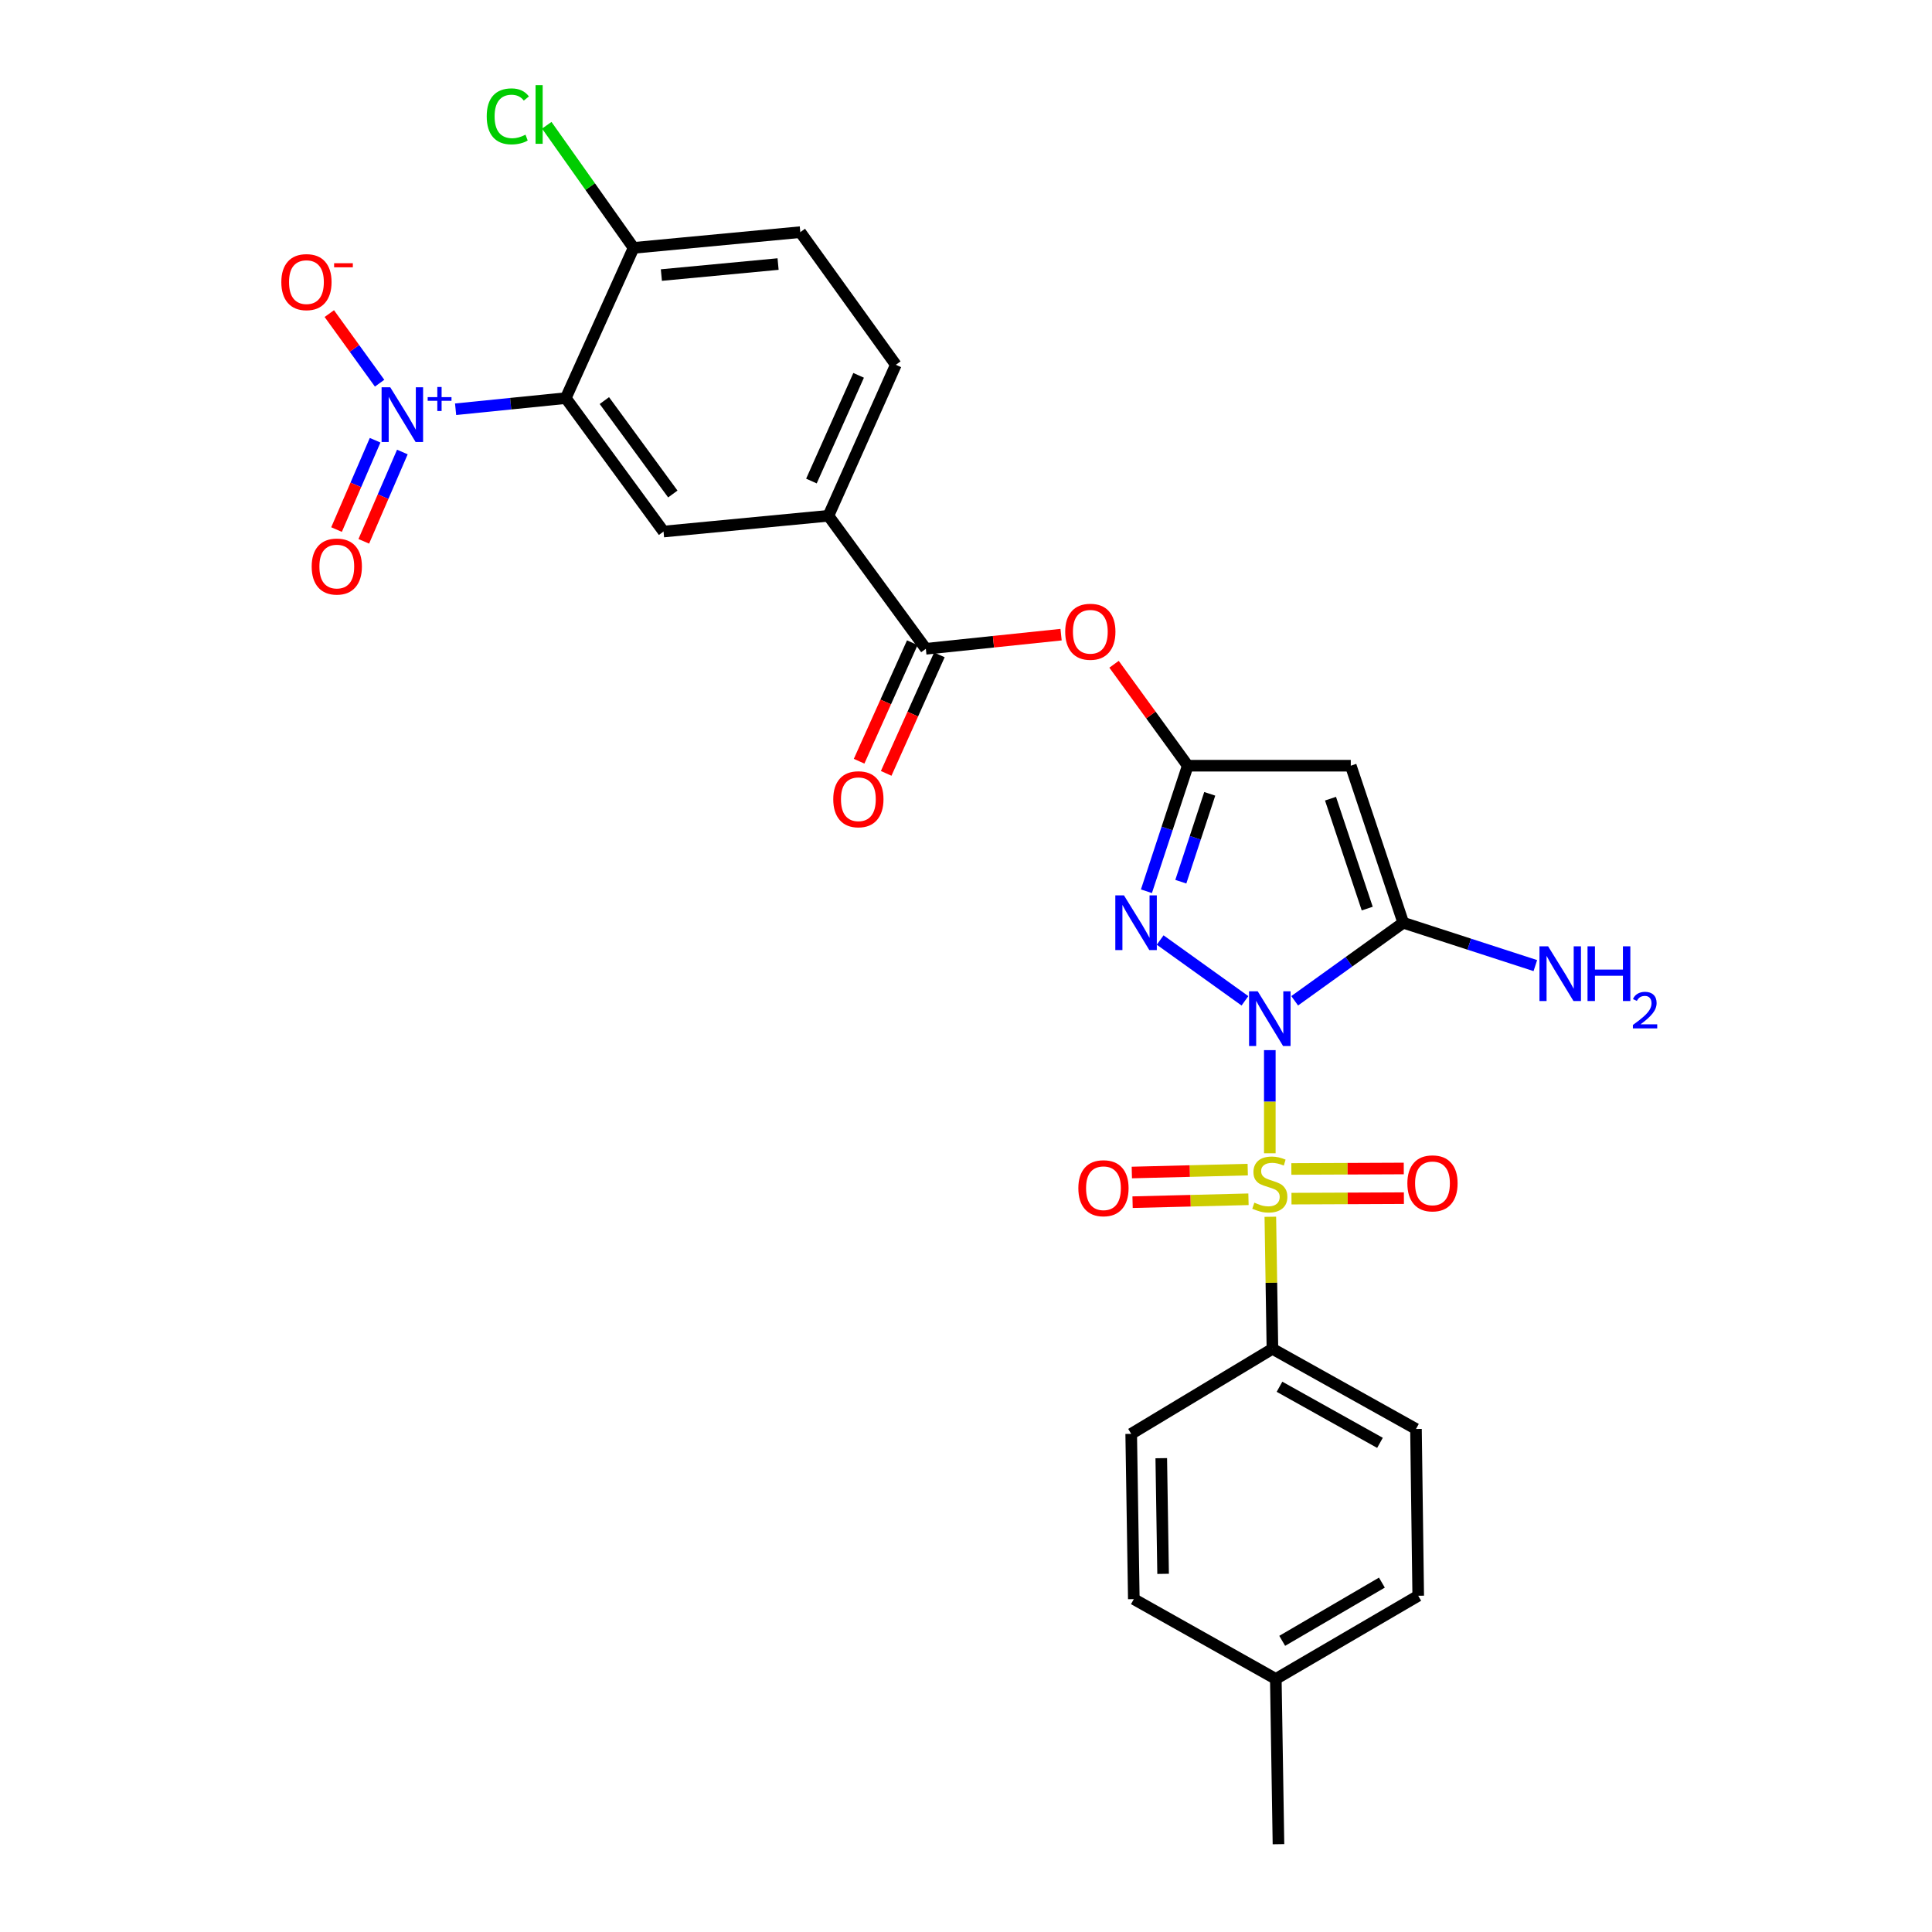 <?xml version='1.0' encoding='iso-8859-1'?>
<svg version='1.1' baseProfile='full'
              xmlns='http://www.w3.org/2000/svg'
                      xmlns:rdkit='http://www.rdkit.org/xml'
                      xmlns:xlink='http://www.w3.org/1999/xlink'
                  xml:space='preserve'
width='1000px' height='1000px' viewBox='0 0 1000 1000'>
<!-- END OF HEADER -->
<rect style='opacity:1.0;fill:#FFFFFF;stroke:none' width='1000' height='1000' x='0' y='0'> </rect>
<path class='bond-0' d='M 657.253,543.55 L 657.253,570.24' style='fill:none;fill-rule:evenodd;stroke:#0000FF;stroke-width:6px;stroke-linecap:butt;stroke-linejoin:miter;stroke-opacity:1' />
<path class='bond-0' d='M 657.253,570.24 L 657.253,596.93' style='fill:none;fill-rule:evenodd;stroke:#CCCC00;stroke-width:6px;stroke-linecap:butt;stroke-linejoin:miter;stroke-opacity:1' />
<path class='bond-1' d='M 644.383,518.024 L 600.498,486.554' style='fill:none;fill-rule:evenodd;stroke:#0000FF;stroke-width:6px;stroke-linecap:butt;stroke-linejoin:miter;stroke-opacity:1' />
<path class='bond-2' d='M 670.119,518.004 L 698.219,497.807' style='fill:none;fill-rule:evenodd;stroke:#0000FF;stroke-width:6px;stroke-linecap:butt;stroke-linejoin:miter;stroke-opacity:1' />
<path class='bond-2' d='M 698.219,497.807 L 726.319,477.609' style='fill:none;fill-rule:evenodd;stroke:#000000;stroke-width:6px;stroke-linecap:butt;stroke-linejoin:miter;stroke-opacity:1' />
<path class='bond-10' d='M 657.523,629.795 L 658.066,663.971' style='fill:none;fill-rule:evenodd;stroke:#CCCC00;stroke-width:6px;stroke-linecap:butt;stroke-linejoin:miter;stroke-opacity:1' />
<path class='bond-10' d='M 658.066,663.971 L 658.61,698.147' style='fill:none;fill-rule:evenodd;stroke:#000000;stroke-width:6px;stroke-linecap:butt;stroke-linejoin:miter;stroke-opacity:1' />
<path class='bond-12' d='M 645.827,605.384 L 615.829,606.137' style='fill:none;fill-rule:evenodd;stroke:#CCCC00;stroke-width:6px;stroke-linecap:butt;stroke-linejoin:miter;stroke-opacity:1' />
<path class='bond-12' d='M 615.829,606.137 L 585.832,606.889' style='fill:none;fill-rule:evenodd;stroke:#FF0000;stroke-width:6px;stroke-linecap:butt;stroke-linejoin:miter;stroke-opacity:1' />
<path class='bond-12' d='M 646.212,620.741 L 616.214,621.493' style='fill:none;fill-rule:evenodd;stroke:#CCCC00;stroke-width:6px;stroke-linecap:butt;stroke-linejoin:miter;stroke-opacity:1' />
<path class='bond-12' d='M 616.214,621.493 L 586.217,622.245' style='fill:none;fill-rule:evenodd;stroke:#FF0000;stroke-width:6px;stroke-linecap:butt;stroke-linejoin:miter;stroke-opacity:1' />
<path class='bond-13' d='M 668.47,620.414 L 697.564,620.29' style='fill:none;fill-rule:evenodd;stroke:#CCCC00;stroke-width:6px;stroke-linecap:butt;stroke-linejoin:miter;stroke-opacity:1' />
<path class='bond-13' d='M 697.564,620.29 L 726.657,620.166' style='fill:none;fill-rule:evenodd;stroke:#FF0000;stroke-width:6px;stroke-linecap:butt;stroke-linejoin:miter;stroke-opacity:1' />
<path class='bond-13' d='M 668.405,605.053 L 697.498,604.929' style='fill:none;fill-rule:evenodd;stroke:#CCCC00;stroke-width:6px;stroke-linecap:butt;stroke-linejoin:miter;stroke-opacity:1' />
<path class='bond-13' d='M 697.498,604.929 L 726.592,604.805' style='fill:none;fill-rule:evenodd;stroke:#FF0000;stroke-width:6px;stroke-linecap:butt;stroke-linejoin:miter;stroke-opacity:1' />
<path class='bond-3' d='M 593.389,461.31 L 604.084,428.821' style='fill:none;fill-rule:evenodd;stroke:#0000FF;stroke-width:6px;stroke-linecap:butt;stroke-linejoin:miter;stroke-opacity:1' />
<path class='bond-3' d='M 604.084,428.821 L 614.778,396.331' style='fill:none;fill-rule:evenodd;stroke:#000000;stroke-width:6px;stroke-linecap:butt;stroke-linejoin:miter;stroke-opacity:1' />
<path class='bond-3' d='M 611.189,456.366 L 618.675,433.623' style='fill:none;fill-rule:evenodd;stroke:#0000FF;stroke-width:6px;stroke-linecap:butt;stroke-linejoin:miter;stroke-opacity:1' />
<path class='bond-3' d='M 618.675,433.623 L 626.161,410.881' style='fill:none;fill-rule:evenodd;stroke:#000000;stroke-width:6px;stroke-linecap:butt;stroke-linejoin:miter;stroke-opacity:1' />
<path class='bond-6' d='M 726.319,477.609 L 699.163,396.331' style='fill:none;fill-rule:evenodd;stroke:#000000;stroke-width:6px;stroke-linecap:butt;stroke-linejoin:miter;stroke-opacity:1' />
<path class='bond-6' d='M 707.676,470.285 L 688.667,413.39' style='fill:none;fill-rule:evenodd;stroke:#000000;stroke-width:6px;stroke-linecap:butt;stroke-linejoin:miter;stroke-opacity:1' />
<path class='bond-18' d='M 726.319,477.609 L 760.504,488.701' style='fill:none;fill-rule:evenodd;stroke:#000000;stroke-width:6px;stroke-linecap:butt;stroke-linejoin:miter;stroke-opacity:1' />
<path class='bond-18' d='M 760.504,488.701 L 794.688,499.794' style='fill:none;fill-rule:evenodd;stroke:#0000FF;stroke-width:6px;stroke-linecap:butt;stroke-linejoin:miter;stroke-opacity:1' />
<path class='bond-8' d='M 614.778,396.331 L 595.705,370.075' style='fill:none;fill-rule:evenodd;stroke:#000000;stroke-width:6px;stroke-linecap:butt;stroke-linejoin:miter;stroke-opacity:1' />
<path class='bond-8' d='M 595.705,370.075 L 576.631,343.82' style='fill:none;fill-rule:evenodd;stroke:#FF0000;stroke-width:6px;stroke-linecap:butt;stroke-linejoin:miter;stroke-opacity:1' />
<path class='bond-28' d='M 614.778,396.331 L 699.163,396.331' style='fill:none;fill-rule:evenodd;stroke:#000000;stroke-width:6px;stroke-linecap:butt;stroke-linejoin:miter;stroke-opacity:1' />
<path class='bond-4' d='M 235.819,211.827 L 264.329,208.945' style='fill:none;fill-rule:evenodd;stroke:#0000FF;stroke-width:6px;stroke-linecap:butt;stroke-linejoin:miter;stroke-opacity:1' />
<path class='bond-4' d='M 264.329,208.945 L 292.839,206.063' style='fill:none;fill-rule:evenodd;stroke:#000000;stroke-width:6px;stroke-linecap:butt;stroke-linejoin:miter;stroke-opacity:1' />
<path class='bond-15' d='M 196.483,198.336 L 183.467,180.327' style='fill:none;fill-rule:evenodd;stroke:#0000FF;stroke-width:6px;stroke-linecap:butt;stroke-linejoin:miter;stroke-opacity:1' />
<path class='bond-15' d='M 183.467,180.327 L 170.45,162.317' style='fill:none;fill-rule:evenodd;stroke:#FF0000;stroke-width:6px;stroke-linecap:butt;stroke-linejoin:miter;stroke-opacity:1' />
<path class='bond-16' d='M 194.158,227.868 L 184.175,250.985' style='fill:none;fill-rule:evenodd;stroke:#0000FF;stroke-width:6px;stroke-linecap:butt;stroke-linejoin:miter;stroke-opacity:1' />
<path class='bond-16' d='M 184.175,250.985 L 174.191,274.102' style='fill:none;fill-rule:evenodd;stroke:#FF0000;stroke-width:6px;stroke-linecap:butt;stroke-linejoin:miter;stroke-opacity:1' />
<path class='bond-16' d='M 208.261,233.959 L 198.277,257.076' style='fill:none;fill-rule:evenodd;stroke:#0000FF;stroke-width:6px;stroke-linecap:butt;stroke-linejoin:miter;stroke-opacity:1' />
<path class='bond-16' d='M 198.277,257.076 L 188.293,280.192' style='fill:none;fill-rule:evenodd;stroke:#FF0000;stroke-width:6px;stroke-linecap:butt;stroke-linejoin:miter;stroke-opacity:1' />
<path class='bond-5' d='M 292.839,206.063 L 343.446,275.13' style='fill:none;fill-rule:evenodd;stroke:#000000;stroke-width:6px;stroke-linecap:butt;stroke-linejoin:miter;stroke-opacity:1' />
<path class='bond-5' d='M 312.821,207.344 L 348.246,255.69' style='fill:none;fill-rule:evenodd;stroke:#000000;stroke-width:6px;stroke-linecap:butt;stroke-linejoin:miter;stroke-opacity:1' />
<path class='bond-30' d='M 292.839,206.063 L 327.939,128.301' style='fill:none;fill-rule:evenodd;stroke:#000000;stroke-width:6px;stroke-linecap:butt;stroke-linejoin:miter;stroke-opacity:1' />
<path class='bond-7' d='M 479.214,335.816 L 514.212,332.157' style='fill:none;fill-rule:evenodd;stroke:#000000;stroke-width:6px;stroke-linecap:butt;stroke-linejoin:miter;stroke-opacity:1' />
<path class='bond-7' d='M 514.212,332.157 L 549.211,328.497' style='fill:none;fill-rule:evenodd;stroke:#FF0000;stroke-width:6px;stroke-linecap:butt;stroke-linejoin:miter;stroke-opacity:1' />
<path class='bond-11' d='M 479.214,335.816 L 428.787,266.971' style='fill:none;fill-rule:evenodd;stroke:#000000;stroke-width:6px;stroke-linecap:butt;stroke-linejoin:miter;stroke-opacity:1' />
<path class='bond-17' d='M 472.207,332.67 L 458.44,363.338' style='fill:none;fill-rule:evenodd;stroke:#000000;stroke-width:6px;stroke-linecap:butt;stroke-linejoin:miter;stroke-opacity:1' />
<path class='bond-17' d='M 458.44,363.338 L 444.672,394.006' style='fill:none;fill-rule:evenodd;stroke:#FF0000;stroke-width:6px;stroke-linecap:butt;stroke-linejoin:miter;stroke-opacity:1' />
<path class='bond-17' d='M 486.221,338.961 L 472.454,369.629' style='fill:none;fill-rule:evenodd;stroke:#000000;stroke-width:6px;stroke-linecap:butt;stroke-linejoin:miter;stroke-opacity:1' />
<path class='bond-17' d='M 472.454,369.629 L 458.686,400.298' style='fill:none;fill-rule:evenodd;stroke:#FF0000;stroke-width:6px;stroke-linecap:butt;stroke-linejoin:miter;stroke-opacity:1' />
<path class='bond-9' d='M 343.446,275.13 L 428.787,266.971' style='fill:none;fill-rule:evenodd;stroke:#000000;stroke-width:6px;stroke-linecap:butt;stroke-linejoin:miter;stroke-opacity:1' />
<path class='bond-21' d='M 658.61,698.147 L 732.907,739.632' style='fill:none;fill-rule:evenodd;stroke:#000000;stroke-width:6px;stroke-linecap:butt;stroke-linejoin:miter;stroke-opacity:1' />
<path class='bond-21' d='M 662.265,717.782 L 714.274,746.821' style='fill:none;fill-rule:evenodd;stroke:#000000;stroke-width:6px;stroke-linecap:butt;stroke-linejoin:miter;stroke-opacity:1' />
<path class='bond-22' d='M 658.61,698.147 L 585.507,742.166' style='fill:none;fill-rule:evenodd;stroke:#000000;stroke-width:6px;stroke-linecap:butt;stroke-linejoin:miter;stroke-opacity:1' />
<path class='bond-19' d='M 428.787,266.971 L 463.682,188.816' style='fill:none;fill-rule:evenodd;stroke:#000000;stroke-width:6px;stroke-linecap:butt;stroke-linejoin:miter;stroke-opacity:1' />
<path class='bond-19' d='M 419.994,248.985 L 444.421,194.276' style='fill:none;fill-rule:evenodd;stroke:#000000;stroke-width:6px;stroke-linecap:butt;stroke-linejoin:miter;stroke-opacity:1' />
<path class='bond-14' d='M 327.939,128.301 L 414.236,120.159' style='fill:none;fill-rule:evenodd;stroke:#000000;stroke-width:6px;stroke-linecap:butt;stroke-linejoin:miter;stroke-opacity:1' />
<path class='bond-14' d='M 342.327,142.373 L 402.734,136.674' style='fill:none;fill-rule:evenodd;stroke:#000000;stroke-width:6px;stroke-linecap:butt;stroke-linejoin:miter;stroke-opacity:1' />
<path class='bond-23' d='M 327.939,128.301 L 305.471,96.569' style='fill:none;fill-rule:evenodd;stroke:#000000;stroke-width:6px;stroke-linecap:butt;stroke-linejoin:miter;stroke-opacity:1' />
<path class='bond-23' d='M 305.471,96.569 L 283.003,64.837' style='fill:none;fill-rule:evenodd;stroke:#00CC00;stroke-width:6px;stroke-linecap:butt;stroke-linejoin:miter;stroke-opacity:1' />
<path class='bond-20' d='M 463.682,188.816 L 414.236,120.159' style='fill:none;fill-rule:evenodd;stroke:#000000;stroke-width:6px;stroke-linecap:butt;stroke-linejoin:miter;stroke-opacity:1' />
<path class='bond-25' d='M 732.907,739.632 L 734.068,825.962' style='fill:none;fill-rule:evenodd;stroke:#000000;stroke-width:6px;stroke-linecap:butt;stroke-linejoin:miter;stroke-opacity:1' />
<path class='bond-24' d='M 585.507,742.166 L 586.863,827.695' style='fill:none;fill-rule:evenodd;stroke:#000000;stroke-width:6px;stroke-linecap:butt;stroke-linejoin:miter;stroke-opacity:1' />
<path class='bond-24' d='M 601.069,754.752 L 602.019,814.622' style='fill:none;fill-rule:evenodd;stroke:#000000;stroke-width:6px;stroke-linecap:butt;stroke-linejoin:miter;stroke-opacity:1' />
<path class='bond-26' d='M 586.863,827.695 L 660.359,869.017' style='fill:none;fill-rule:evenodd;stroke:#000000;stroke-width:6px;stroke-linecap:butt;stroke-linejoin:miter;stroke-opacity:1' />
<path class='bond-29' d='M 734.068,825.962 L 660.359,869.017' style='fill:none;fill-rule:evenodd;stroke:#000000;stroke-width:6px;stroke-linecap:butt;stroke-linejoin:miter;stroke-opacity:1' />
<path class='bond-29' d='M 715.264,819.156 L 663.667,849.294' style='fill:none;fill-rule:evenodd;stroke:#000000;stroke-width:6px;stroke-linecap:butt;stroke-linejoin:miter;stroke-opacity:1' />
<path class='bond-27' d='M 660.359,869.017 L 661.733,954.545' style='fill:none;fill-rule:evenodd;stroke:#000000;stroke-width:6px;stroke-linecap:butt;stroke-linejoin:miter;stroke-opacity:1' />
<path  class='atom-0' d='M 650.993 513.092
L 660.273 528.092
Q 661.193 529.572, 662.673 532.252
Q 664.153 534.932, 664.233 535.092
L 664.233 513.092
L 667.993 513.092
L 667.993 541.412
L 664.113 541.412
L 654.153 525.012
Q 652.993 523.092, 651.753 520.892
Q 650.553 518.692, 650.193 518.012
L 650.193 541.412
L 646.513 541.412
L 646.513 513.092
L 650.993 513.092
' fill='#0000FF'/>
<path  class='atom-1' d='M 649.253 622.501
Q 649.573 622.621, 650.893 623.181
Q 652.213 623.741, 653.653 624.101
Q 655.133 624.421, 656.573 624.421
Q 659.253 624.421, 660.813 623.141
Q 662.373 621.821, 662.373 619.541
Q 662.373 617.981, 661.573 617.021
Q 660.813 616.061, 659.613 615.541
Q 658.413 615.021, 656.413 614.421
Q 653.893 613.661, 652.373 612.941
Q 650.893 612.221, 649.813 610.701
Q 648.773 609.181, 648.773 606.621
Q 648.773 603.061, 651.173 600.861
Q 653.613 598.661, 658.413 598.661
Q 661.693 598.661, 665.413 600.221
L 664.493 603.301
Q 661.093 601.901, 658.533 601.901
Q 655.773 601.901, 654.253 603.061
Q 652.733 604.181, 652.773 606.141
Q 652.773 607.661, 653.533 608.581
Q 654.333 609.501, 655.453 610.021
Q 656.613 610.541, 658.533 611.141
Q 661.093 611.941, 662.613 612.741
Q 664.133 613.541, 665.213 615.181
Q 666.333 616.781, 666.333 619.541
Q 666.333 623.461, 663.693 625.581
Q 661.093 627.661, 656.733 627.661
Q 654.213 627.661, 652.293 627.101
Q 650.413 626.581, 648.173 625.661
L 649.253 622.501
' fill='#CCCC00'/>
<path  class='atom-2' d='M 581.764 463.449
L 591.044 478.449
Q 591.964 479.929, 593.444 482.609
Q 594.924 485.289, 595.004 485.449
L 595.004 463.449
L 598.764 463.449
L 598.764 491.769
L 594.884 491.769
L 584.924 475.369
Q 583.764 473.449, 582.524 471.249
Q 581.324 469.049, 580.964 468.369
L 580.964 491.769
L 577.284 491.769
L 577.284 463.449
L 581.764 463.449
' fill='#0000FF'/>
<path  class='atom-5' d='M 201.989 200.454
L 211.269 215.454
Q 212.189 216.934, 213.669 219.614
Q 215.149 222.294, 215.229 222.454
L 215.229 200.454
L 218.989 200.454
L 218.989 228.774
L 215.109 228.774
L 205.149 212.374
Q 203.989 210.454, 202.749 208.254
Q 201.549 206.054, 201.189 205.374
L 201.189 228.774
L 197.509 228.774
L 197.509 200.454
L 201.989 200.454
' fill='#0000FF'/>
<path  class='atom-5' d='M 221.365 205.559
L 226.354 205.559
L 226.354 200.306
L 228.572 200.306
L 228.572 205.559
L 233.693 205.559
L 233.693 207.46
L 228.572 207.46
L 228.572 212.74
L 226.354 212.74
L 226.354 207.46
L 221.365 207.46
L 221.365 205.559
' fill='#0000FF'/>
<path  class='atom-9' d='M 551.351 326.995
Q 551.351 320.195, 554.711 316.395
Q 558.071 312.595, 564.351 312.595
Q 570.631 312.595, 573.991 316.395
Q 577.351 320.195, 577.351 326.995
Q 577.351 333.875, 573.951 337.795
Q 570.551 341.675, 564.351 341.675
Q 558.111 341.675, 554.711 337.795
Q 551.351 333.915, 551.351 326.995
M 564.351 338.475
Q 568.671 338.475, 570.991 335.595
Q 573.351 332.675, 573.351 326.995
Q 573.351 321.435, 570.991 318.635
Q 568.671 315.795, 564.351 315.795
Q 560.031 315.795, 557.671 318.595
Q 555.351 321.395, 555.351 326.995
Q 555.351 332.715, 557.671 335.595
Q 560.031 338.475, 564.351 338.475
' fill='#FF0000'/>
<path  class='atom-13' d='M 558.152 615.02
Q 558.152 608.22, 561.512 604.42
Q 564.872 600.62, 571.152 600.62
Q 577.432 600.62, 580.792 604.42
Q 584.152 608.22, 584.152 615.02
Q 584.152 621.9, 580.752 625.82
Q 577.352 629.7, 571.152 629.7
Q 564.912 629.7, 561.512 625.82
Q 558.152 621.94, 558.152 615.02
M 571.152 626.5
Q 575.472 626.5, 577.792 623.62
Q 580.152 620.7, 580.152 615.02
Q 580.152 609.46, 577.792 606.66
Q 575.472 603.82, 571.152 603.82
Q 566.832 603.82, 564.472 606.62
Q 562.152 609.42, 562.152 615.02
Q 562.152 620.74, 564.472 623.62
Q 566.832 626.5, 571.152 626.5
' fill='#FF0000'/>
<path  class='atom-14' d='M 728.45 612.502
Q 728.45 605.702, 731.81 601.902
Q 735.17 598.102, 741.45 598.102
Q 747.73 598.102, 751.09 601.902
Q 754.45 605.702, 754.45 612.502
Q 754.45 619.382, 751.05 623.302
Q 747.65 627.182, 741.45 627.182
Q 735.21 627.182, 731.81 623.302
Q 728.45 619.422, 728.45 612.502
M 741.45 623.982
Q 745.77 623.982, 748.09 621.102
Q 750.45 618.182, 750.45 612.502
Q 750.45 606.942, 748.09 604.142
Q 745.77 601.302, 741.45 601.302
Q 737.13 601.302, 734.77 604.102
Q 732.45 606.902, 732.45 612.502
Q 732.45 618.222, 734.77 621.102
Q 737.13 623.982, 741.45 623.982
' fill='#FF0000'/>
<path  class='atom-16' d='M 145.614 146.021
Q 145.614 139.221, 148.974 135.421
Q 152.334 131.621, 158.614 131.621
Q 164.894 131.621, 168.254 135.421
Q 171.614 139.221, 171.614 146.021
Q 171.614 152.901, 168.214 156.821
Q 164.814 160.701, 158.614 160.701
Q 152.374 160.701, 148.974 156.821
Q 145.614 152.941, 145.614 146.021
M 158.614 157.501
Q 162.934 157.501, 165.254 154.621
Q 167.614 151.701, 167.614 146.021
Q 167.614 140.461, 165.254 137.661
Q 162.934 134.821, 158.614 134.821
Q 154.294 134.821, 151.934 137.621
Q 149.614 140.421, 149.614 146.021
Q 149.614 151.741, 151.934 154.621
Q 154.294 157.501, 158.614 157.501
' fill='#FF0000'/>
<path  class='atom-16' d='M 172.934 136.243
L 182.623 136.243
L 182.623 138.355
L 172.934 138.355
L 172.934 136.243
' fill='#FF0000'/>
<path  class='atom-17' d='M 161.326 293.242
Q 161.326 286.442, 164.686 282.642
Q 168.046 278.842, 174.326 278.842
Q 180.606 278.842, 183.966 282.642
Q 187.326 286.442, 187.326 293.242
Q 187.326 300.122, 183.926 304.042
Q 180.526 307.922, 174.326 307.922
Q 168.086 307.922, 164.686 304.042
Q 161.326 300.162, 161.326 293.242
M 174.326 304.722
Q 178.646 304.722, 180.966 301.842
Q 183.326 298.922, 183.326 293.242
Q 183.326 287.682, 180.966 284.882
Q 178.646 282.042, 174.326 282.042
Q 170.006 282.042, 167.646 284.842
Q 165.326 287.642, 165.326 293.242
Q 165.326 298.962, 167.646 301.842
Q 170.006 304.722, 174.326 304.722
' fill='#FF0000'/>
<path  class='atom-18' d='M 431.293 413.684
Q 431.293 406.884, 434.653 403.084
Q 438.013 399.284, 444.293 399.284
Q 450.573 399.284, 453.933 403.084
Q 457.293 406.884, 457.293 413.684
Q 457.293 420.564, 453.893 424.484
Q 450.493 428.364, 444.293 428.364
Q 438.053 428.364, 434.653 424.484
Q 431.293 420.604, 431.293 413.684
M 444.293 425.164
Q 448.613 425.164, 450.933 422.284
Q 453.293 419.364, 453.293 413.684
Q 453.293 408.124, 450.933 405.324
Q 448.613 402.484, 444.293 402.484
Q 439.973 402.484, 437.613 405.284
Q 435.293 408.084, 435.293 413.684
Q 435.293 419.404, 437.613 422.284
Q 439.973 425.164, 444.293 425.164
' fill='#FF0000'/>
<path  class='atom-19' d='M 801.303 489.811
L 810.583 504.811
Q 811.503 506.291, 812.983 508.971
Q 814.463 511.651, 814.543 511.811
L 814.543 489.811
L 818.303 489.811
L 818.303 518.131
L 814.423 518.131
L 804.463 501.731
Q 803.303 499.811, 802.063 497.611
Q 800.863 495.411, 800.503 494.731
L 800.503 518.131
L 796.823 518.131
L 796.823 489.811
L 801.303 489.811
' fill='#0000FF'/>
<path  class='atom-19' d='M 821.703 489.811
L 825.543 489.811
L 825.543 501.851
L 840.023 501.851
L 840.023 489.811
L 843.863 489.811
L 843.863 518.131
L 840.023 518.131
L 840.023 505.051
L 825.543 505.051
L 825.543 518.131
L 821.703 518.131
L 821.703 489.811
' fill='#0000FF'/>
<path  class='atom-19' d='M 845.236 517.138
Q 845.923 515.369, 847.559 514.392
Q 849.196 513.389, 851.467 513.389
Q 854.291 513.389, 855.875 514.92
Q 857.459 516.451, 857.459 519.17
Q 857.459 521.942, 855.4 524.53
Q 853.367 527.117, 849.143 530.179
L 857.776 530.179
L 857.776 532.291
L 845.183 532.291
L 845.183 530.522
Q 848.668 528.041, 850.727 526.193
Q 852.813 524.345, 853.816 522.682
Q 854.819 521.018, 854.819 519.302
Q 854.819 517.507, 853.922 516.504
Q 853.024 515.501, 851.467 515.501
Q 849.962 515.501, 848.959 516.108
Q 847.955 516.715, 847.243 518.062
L 845.236 517.138
' fill='#0000FF'/>
<path  class='atom-24' d='M 251.927 60.231
Q 251.927 53.191, 255.207 49.511
Q 258.527 45.791, 264.807 45.791
Q 270.647 45.791, 273.767 49.911
L 271.127 52.071
Q 268.847 49.071, 264.807 49.071
Q 260.527 49.071, 258.247 51.951
Q 256.007 54.791, 256.007 60.231
Q 256.007 65.831, 258.327 68.711
Q 260.687 71.591, 265.247 71.591
Q 268.367 71.591, 272.007 69.711
L 273.127 72.711
Q 271.647 73.671, 269.407 74.231
Q 267.167 74.791, 264.687 74.791
Q 258.527 74.791, 255.207 71.031
Q 251.927 67.271, 251.927 60.231
' fill='#00CC00'/>
<path  class='atom-24' d='M 277.207 44.071
L 280.887 44.071
L 280.887 74.431
L 277.207 74.431
L 277.207 44.071
' fill='#00CC00'/>
</svg>
